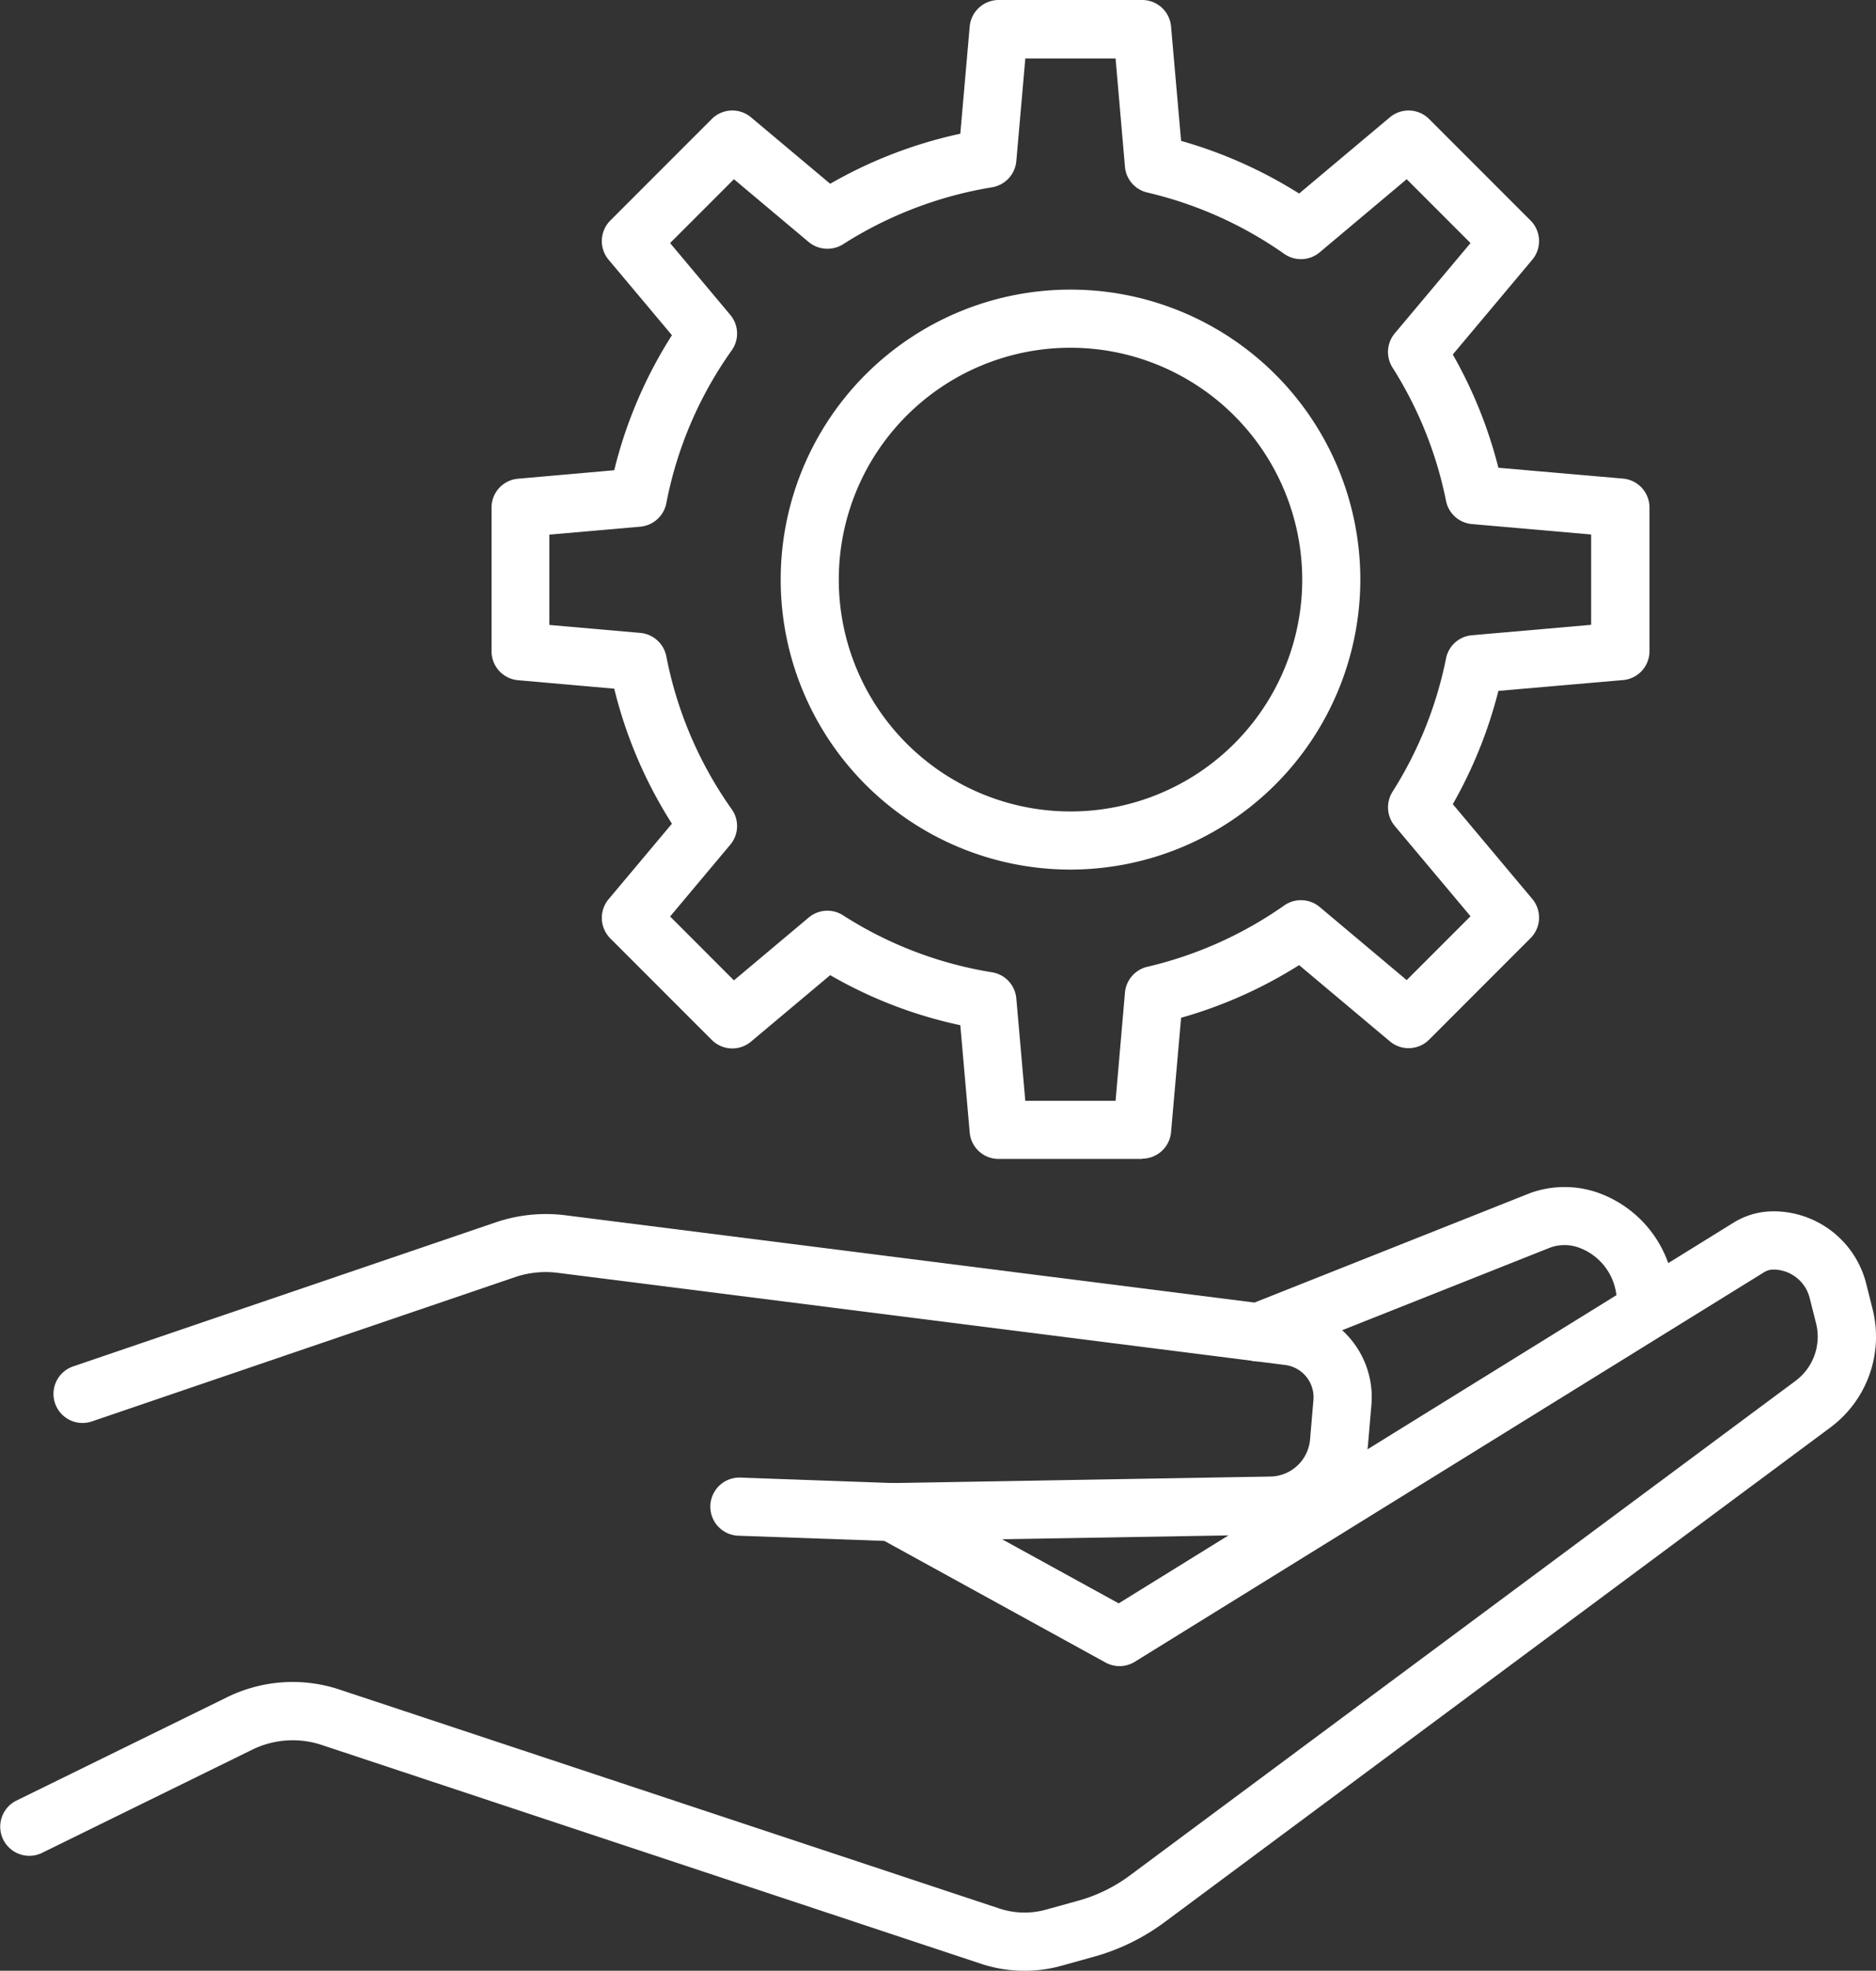 <svg xmlns="http://www.w3.org/2000/svg" width="144.026" height="151.21" viewBox="0 0 144.026 151.21"><rect x="0" y="0" width="144.026" height="151.21" fill="#333333" stroke="none"/><g transform="translate(-73.654 -81.48)"><path d="M152.3,232.69a10.528,10.528,0,0,1-3.37-.55L98.31,215.35a7.065,7.065,0,0,0-5.3.38l-16.14,7.92a2.234,2.234,0,0,1-1.97-4.01l16.13-7.91a11.42,11.42,0,0,1,8.68-.62l50.63,16.79a6.143,6.143,0,0,0,3.65.09l2.42-.67a11.984,11.984,0,0,0,4.01-1.96l51.08-37.93a4.222,4.222,0,0,0,1.58-4.41l-.49-1.94a2.878,2.878,0,0,0-2.8-2.19,1.339,1.339,0,0,0-.68.19l-48.33,29.9a2.236,2.236,0,0,1-2.25.06l-17.45-9.59a2.231,2.231,0,1,1,2.15-3.91l16.31,8.96,47.22-29.22a5.8,5.8,0,0,1,3.04-.86,7.34,7.34,0,0,1,7.13,5.56l.49,1.95a8.674,8.674,0,0,1-3.25,9.08l-51.08,37.93a16.459,16.459,0,0,1-5.48,2.68l-2.41.67a10.481,10.481,0,0,1-2.88.4Z" fill="#fff"></path><path d="M142.18,199.73l-11.84-.42a2.231,2.231,0,0,1,.16-4.46l11.73.42,28.96-.5a3.108,3.108,0,0,0,3.04-2.84l.26-3.03a2.494,2.494,0,0,0-2.17-2.69l-55.84-7.07a7.34,7.34,0,0,0-3.26.32L80.71,190.54a2.229,2.229,0,0,1-1.44-4.22l32.52-11.08a11.979,11.979,0,0,1,5.25-.52l55.84,7.07a6.943,6.943,0,0,1,6.06,7.5l-.26,3.03a7.553,7.553,0,0,1-7.4,6.91l-29.08.49Z" fill="#fff"></path><path d="M170.27,185.94a2.234,2.234,0,0,1-.83-4.31l21.69-8.61a7.775,7.775,0,0,1,5.17-.04,8.882,8.882,0,0,1,5.94,8.37v.7a2.23,2.23,0,0,1-4.46,0v-.7a4.421,4.421,0,0,0-2.95-4.16,3.241,3.241,0,0,0-2.13,0l-21.61,8.58a2.175,2.175,0,0,1-.82.16Z" fill="#fff"></path><path d="M161.34,170.4H150.32a2.223,2.223,0,0,1-2.22-2.04l-.72-8.22a34.192,34.192,0,0,1-9.99-3.84l-6.08,5.1a2.23,2.23,0,0,1-3.01-.13l-7.79-7.79a2.231,2.231,0,0,1-.13-3.01l4.86-5.79a34.553,34.553,0,0,1-4.43-10.36l-7.38-.65a2.231,2.231,0,0,1-2.04-2.22V120.43a2.223,2.223,0,0,1,2.04-2.22l7.38-.65a34.553,34.553,0,0,1,4.43-10.36l-4.86-5.79a2.23,2.23,0,0,1,.13-3.01l7.79-7.79a2.23,2.23,0,0,1,3.01-.13l6.08,5.1a34.7,34.7,0,0,1,9.99-3.84l.72-8.22a2.238,2.238,0,0,1,2.22-2.04h11.02a2.223,2.223,0,0,1,2.22,2.04l.77,8.77a34.73,34.73,0,0,1,9.06,4.04l6.97-5.85a2.231,2.231,0,0,1,3.01.13l7.79,7.79a2.231,2.231,0,0,1,.13,3.01l-6.1,7.27a34.785,34.785,0,0,1,3.5,8.69l9.56.83a2.231,2.231,0,0,1,2.04,2.22v11.02a2.223,2.223,0,0,1-2.04,2.22l-9.56.83a34.786,34.786,0,0,1-3.5,8.69l6.1,7.27a2.23,2.23,0,0,1-.13,3.01l-7.79,7.79a2.231,2.231,0,0,1-3.01.13l-6.97-5.85a34.583,34.583,0,0,1-9.06,4.04l-.77,8.77a2.231,2.231,0,0,1-2.22,2.04Zm-8.97-4.46h6.93l.72-8.3a2.236,2.236,0,0,1,1.71-1.98,30.253,30.253,0,0,0,10.52-4.71,2.238,2.238,0,0,1,2.72.12l6.68,5.61,4.9-4.9-5.81-6.92a2.241,2.241,0,0,1-.18-2.63A30.184,30.184,0,0,0,184.67,132a2.22,2.22,0,0,1,1.99-1.78l9.15-.8v-6.93l-9.15-.8a2.221,2.221,0,0,1-1.99-1.78,30.183,30.183,0,0,0-4.11-10.23,2.227,2.227,0,0,1,.18-2.63l5.81-6.92-4.9-4.9-6.68,5.61a2.237,2.237,0,0,1-2.72.12,30.253,30.253,0,0,0-10.52-4.71,2.224,2.224,0,0,1-1.71-1.98l-.72-8.3h-6.93l-.69,7.87a2.241,2.241,0,0,1-1.86,2.01,30.413,30.413,0,0,0-11.44,4.37,2.257,2.257,0,0,1-2.64-.17L130,95.23l-4.9,4.9,4.62,5.51a2.224,2.224,0,0,1,.11,2.72,30.01,30.01,0,0,0-5.02,11.73,2.241,2.241,0,0,1-2,1.8l-6.98.61v6.93l6.98.61a2.241,2.241,0,0,1,2,1.8,30.222,30.222,0,0,0,5.02,11.73,2.223,2.223,0,0,1-.11,2.72l-4.62,5.51,4.9,4.9,5.74-4.82a2.224,2.224,0,0,1,2.64-.17,29.957,29.957,0,0,0,11.44,4.37,2.231,2.231,0,0,1,1.86,2.01l.69,7.87Zm45.69-34.48h0Z" fill="#fff"></path><path d="M155.84,148.2a22.25,22.25,0,1,1,22.25-22.25A22.274,22.274,0,0,1,155.84,148.2Zm0-40.04a17.79,17.79,0,1,0,17.79,17.79A17.809,17.809,0,0,0,155.84,108.16Z" fill="#fff"></path></g></svg>